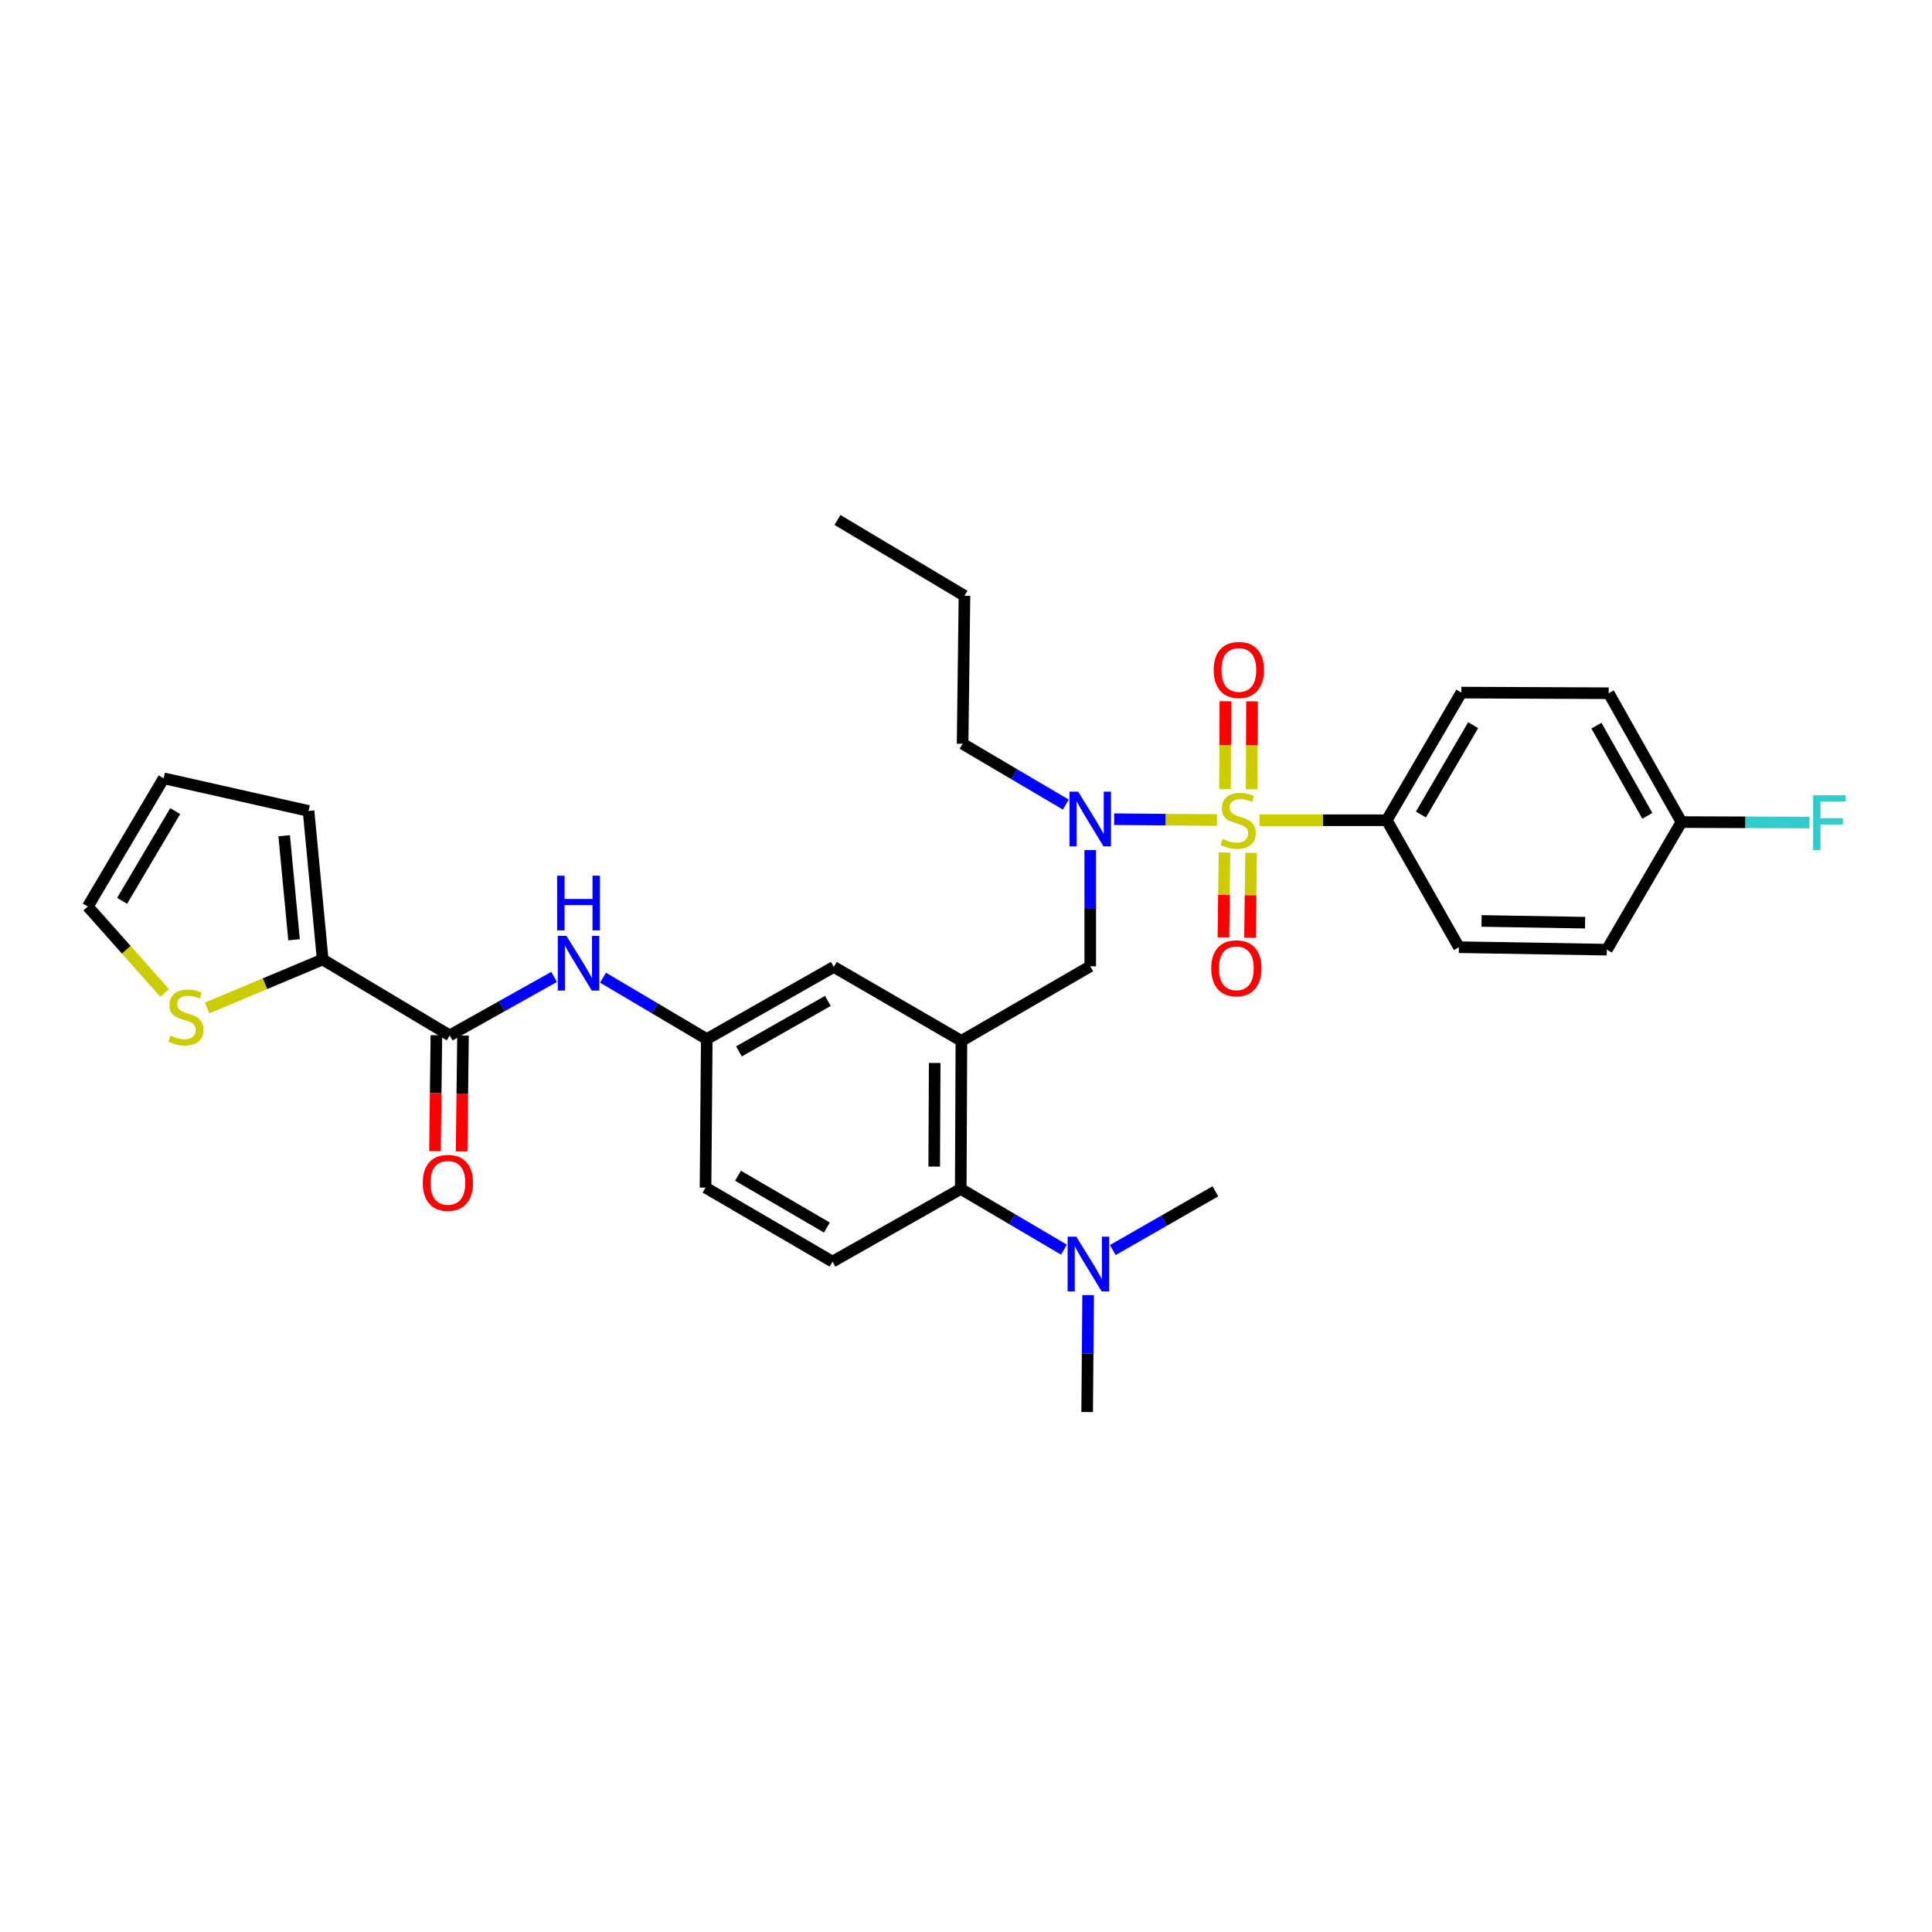 <?xml version='1.0' encoding='iso-8859-1'?>
<svg version='1.1' baseProfile='full'
              xmlns='http://www.w3.org/2000/svg'
                      xmlns:rdkit='http://www.rdkit.org/xml'
                      xmlns:xlink='http://www.w3.org/1999/xlink'
                  xml:space='preserve'
width='1000px' height='1000px' viewBox='0 0 1000 1000'>
<!-- END OF HEADER -->
<rect style='opacity:1.0;fill:#FFFFFF;stroke:none' width='1000' height='1000' x='0' y='0'> </rect>
<path class='bond-1' d='M 629.885,424.458 L 603.284,424.238' style='fill:none;fill-rule:evenodd;stroke:#CCCC00;stroke-width:6px;stroke-linecap:butt;stroke-linejoin:miter;stroke-opacity:1' />
<path class='bond-1' d='M 603.284,424.238 L 576.683,424.017' style='fill:none;fill-rule:evenodd;stroke:#0000FF;stroke-width:6px;stroke-linecap:butt;stroke-linejoin:miter;stroke-opacity:1' />
<path class='bond-6' d='M 651.882,424.55 L 684.833,424.55' style='fill:none;fill-rule:evenodd;stroke:#CCCC00;stroke-width:6px;stroke-linecap:butt;stroke-linejoin:miter;stroke-opacity:1' />
<path class='bond-6' d='M 684.833,424.55 L 717.784,424.55' style='fill:none;fill-rule:evenodd;stroke:#000000;stroke-width:6px;stroke-linecap:butt;stroke-linejoin:miter;stroke-opacity:1' />
<path class='bond-9' d='M 647.838,408.512 L 647.934,385.767' style='fill:none;fill-rule:evenodd;stroke:#CCCC00;stroke-width:6px;stroke-linecap:butt;stroke-linejoin:miter;stroke-opacity:1' />
<path class='bond-9' d='M 647.934,385.767 L 648.031,363.022' style='fill:none;fill-rule:evenodd;stroke:#FF0000;stroke-width:6px;stroke-linecap:butt;stroke-linejoin:miter;stroke-opacity:1' />
<path class='bond-9' d='M 634.056,408.454 L 634.152,385.709' style='fill:none;fill-rule:evenodd;stroke:#CCCC00;stroke-width:6px;stroke-linecap:butt;stroke-linejoin:miter;stroke-opacity:1' />
<path class='bond-9' d='M 634.152,385.709 L 634.248,362.963' style='fill:none;fill-rule:evenodd;stroke:#FF0000;stroke-width:6px;stroke-linecap:butt;stroke-linejoin:miter;stroke-opacity:1' />
<path class='bond-10' d='M 633.779,441.258 L 633.504,463.234' style='fill:none;fill-rule:evenodd;stroke:#CCCC00;stroke-width:6px;stroke-linecap:butt;stroke-linejoin:miter;stroke-opacity:1' />
<path class='bond-10' d='M 633.504,463.234 L 633.229,485.21' style='fill:none;fill-rule:evenodd;stroke:#FF0000;stroke-width:6px;stroke-linecap:butt;stroke-linejoin:miter;stroke-opacity:1' />
<path class='bond-10' d='M 647.56,441.43 L 647.285,463.406' style='fill:none;fill-rule:evenodd;stroke:#CCCC00;stroke-width:6px;stroke-linecap:butt;stroke-linejoin:miter;stroke-opacity:1' />
<path class='bond-10' d='M 647.285,463.406 L 647.01,485.382' style='fill:none;fill-rule:evenodd;stroke:#FF0000;stroke-width:6px;stroke-linecap:butt;stroke-linejoin:miter;stroke-opacity:1' />
<path class='bond-0' d='M 497.62,538.759 L 564.303,500.153' style='fill:none;fill-rule:evenodd;stroke:#000000;stroke-width:6px;stroke-linecap:butt;stroke-linejoin:miter;stroke-opacity:1' />
<path class='bond-4' d='M 497.62,538.759 L 497.283,615.373' style='fill:none;fill-rule:evenodd;stroke:#000000;stroke-width:6px;stroke-linecap:butt;stroke-linejoin:miter;stroke-opacity:1' />
<path class='bond-4' d='M 483.787,550.19 L 483.552,603.82' style='fill:none;fill-rule:evenodd;stroke:#000000;stroke-width:6px;stroke-linecap:butt;stroke-linejoin:miter;stroke-opacity:1' />
<path class='bond-11' d='M 497.62,538.759 L 431.565,500.482' style='fill:none;fill-rule:evenodd;stroke:#000000;stroke-width:6px;stroke-linecap:butt;stroke-linejoin:miter;stroke-opacity:1' />
<path class='bond-5' d='M 564.303,439.98 L 564.303,470.067' style='fill:none;fill-rule:evenodd;stroke:#0000FF;stroke-width:6px;stroke-linecap:butt;stroke-linejoin:miter;stroke-opacity:1' />
<path class='bond-5' d='M 564.303,470.067 L 564.303,500.153' style='fill:none;fill-rule:evenodd;stroke:#000000;stroke-width:6px;stroke-linecap:butt;stroke-linejoin:miter;stroke-opacity:1' />
<path class='bond-26' d='M 551.646,416.453 L 524.943,400.712' style='fill:none;fill-rule:evenodd;stroke:#0000FF;stroke-width:6px;stroke-linecap:butt;stroke-linejoin:miter;stroke-opacity:1' />
<path class='bond-26' d='M 524.943,400.712 L 498.24,384.972' style='fill:none;fill-rule:evenodd;stroke:#000000;stroke-width:6px;stroke-linecap:butt;stroke-linejoin:miter;stroke-opacity:1' />
<path class='bond-2' d='M 232.771,535.918 L 259.783,520.783' style='fill:none;fill-rule:evenodd;stroke:#000000;stroke-width:6px;stroke-linecap:butt;stroke-linejoin:miter;stroke-opacity:1' />
<path class='bond-2' d='M 259.783,520.783 L 286.796,505.649' style='fill:none;fill-rule:evenodd;stroke:#0000FF;stroke-width:6px;stroke-linecap:butt;stroke-linejoin:miter;stroke-opacity:1' />
<path class='bond-3' d='M 232.771,535.918 L 167.022,496.646' style='fill:none;fill-rule:evenodd;stroke:#000000;stroke-width:6px;stroke-linecap:butt;stroke-linejoin:miter;stroke-opacity:1' />
<path class='bond-16' d='M 225.88,535.832 L 225.504,565.838' style='fill:none;fill-rule:evenodd;stroke:#000000;stroke-width:6px;stroke-linecap:butt;stroke-linejoin:miter;stroke-opacity:1' />
<path class='bond-16' d='M 225.504,565.838 L 225.127,595.844' style='fill:none;fill-rule:evenodd;stroke:#FF0000;stroke-width:6px;stroke-linecap:butt;stroke-linejoin:miter;stroke-opacity:1' />
<path class='bond-16' d='M 239.661,536.005 L 239.285,566.011' style='fill:none;fill-rule:evenodd;stroke:#000000;stroke-width:6px;stroke-linecap:butt;stroke-linejoin:miter;stroke-opacity:1' />
<path class='bond-16' d='M 239.285,566.011 L 238.908,596.017' style='fill:none;fill-rule:evenodd;stroke:#FF0000;stroke-width:6px;stroke-linecap:butt;stroke-linejoin:miter;stroke-opacity:1' />
<path class='bond-8' d='M 167.022,496.646 L 137.113,509.18' style='fill:none;fill-rule:evenodd;stroke:#000000;stroke-width:6px;stroke-linecap:butt;stroke-linejoin:miter;stroke-opacity:1' />
<path class='bond-8' d='M 137.113,509.18 L 107.204,521.714' style='fill:none;fill-rule:evenodd;stroke:#CCCC00;stroke-width:6px;stroke-linecap:butt;stroke-linejoin:miter;stroke-opacity:1' />
<path class='bond-15' d='M 167.022,496.646 L 159.702,419.741' style='fill:none;fill-rule:evenodd;stroke:#000000;stroke-width:6px;stroke-linecap:butt;stroke-linejoin:miter;stroke-opacity:1' />
<path class='bond-15' d='M 152.204,486.416 L 147.08,432.583' style='fill:none;fill-rule:evenodd;stroke:#000000;stroke-width:6px;stroke-linecap:butt;stroke-linejoin:miter;stroke-opacity:1' />
<path class='bond-12' d='M 497.283,615.373 L 430.914,653.021' style='fill:none;fill-rule:evenodd;stroke:#000000;stroke-width:6px;stroke-linecap:butt;stroke-linejoin:miter;stroke-opacity:1' />
<path class='bond-14' d='M 497.283,615.373 L 523.986,631.095' style='fill:none;fill-rule:evenodd;stroke:#000000;stroke-width:6px;stroke-linecap:butt;stroke-linejoin:miter;stroke-opacity:1' />
<path class='bond-14' d='M 523.986,631.095 L 550.69,646.818' style='fill:none;fill-rule:evenodd;stroke:#0000FF;stroke-width:6px;stroke-linecap:butt;stroke-linejoin:miter;stroke-opacity:1' />
<path class='bond-19' d='M 717.784,424.55 L 756.39,358.487' style='fill:none;fill-rule:evenodd;stroke:#000000;stroke-width:6px;stroke-linecap:butt;stroke-linejoin:miter;stroke-opacity:1' />
<path class='bond-19' d='M 735.474,421.594 L 762.498,375.35' style='fill:none;fill-rule:evenodd;stroke:#000000;stroke-width:6px;stroke-linecap:butt;stroke-linejoin:miter;stroke-opacity:1' />
<path class='bond-20' d='M 717.784,424.55 L 755.127,490.268' style='fill:none;fill-rule:evenodd;stroke:#000000;stroke-width:6px;stroke-linecap:butt;stroke-linejoin:miter;stroke-opacity:1' />
<path class='bond-7' d='M 312.114,506.053 L 338.965,521.935' style='fill:none;fill-rule:evenodd;stroke:#0000FF;stroke-width:6px;stroke-linecap:butt;stroke-linejoin:miter;stroke-opacity:1' />
<path class='bond-7' d='M 338.965,521.935 L 365.816,537.817' style='fill:none;fill-rule:evenodd;stroke:#000000;stroke-width:6px;stroke-linecap:butt;stroke-linejoin:miter;stroke-opacity:1' />
<path class='bond-17' d='M 85.214,513.956 L 65.334,491.584' style='fill:none;fill-rule:evenodd;stroke:#CCCC00;stroke-width:6px;stroke-linecap:butt;stroke-linejoin:miter;stroke-opacity:1' />
<path class='bond-17' d='M 65.334,491.584 L 45.455,469.212' style='fill:none;fill-rule:evenodd;stroke:#000000;stroke-width:6px;stroke-linecap:butt;stroke-linejoin:miter;stroke-opacity:1' />
<path class='bond-13' d='M 431.565,500.482 L 365.816,537.817' style='fill:none;fill-rule:evenodd;stroke:#000000;stroke-width:6px;stroke-linecap:butt;stroke-linejoin:miter;stroke-opacity:1' />
<path class='bond-13' d='M 428.508,518.067 L 382.484,544.202' style='fill:none;fill-rule:evenodd;stroke:#000000;stroke-width:6px;stroke-linecap:butt;stroke-linejoin:miter;stroke-opacity:1' />
<path class='bond-32' d='M 430.914,653.021 L 365.18,614.707' style='fill:none;fill-rule:evenodd;stroke:#000000;stroke-width:6px;stroke-linecap:butt;stroke-linejoin:miter;stroke-opacity:1' />
<path class='bond-32' d='M 427.994,635.367 L 381.981,608.547' style='fill:none;fill-rule:evenodd;stroke:#000000;stroke-width:6px;stroke-linecap:butt;stroke-linejoin:miter;stroke-opacity:1' />
<path class='bond-21' d='M 365.816,537.817 L 365.18,614.707' style='fill:none;fill-rule:evenodd;stroke:#000000;stroke-width:6px;stroke-linecap:butt;stroke-linejoin:miter;stroke-opacity:1' />
<path class='bond-27' d='M 575.98,647.034 L 602.53,631.827' style='fill:none;fill-rule:evenodd;stroke:#0000FF;stroke-width:6px;stroke-linecap:butt;stroke-linejoin:miter;stroke-opacity:1' />
<path class='bond-27' d='M 602.53,631.827 L 629.08,616.621' style='fill:none;fill-rule:evenodd;stroke:#000000;stroke-width:6px;stroke-linecap:butt;stroke-linejoin:miter;stroke-opacity:1' />
<path class='bond-28' d='M 563.213,670.345 L 562.962,700.606' style='fill:none;fill-rule:evenodd;stroke:#0000FF;stroke-width:6px;stroke-linecap:butt;stroke-linejoin:miter;stroke-opacity:1' />
<path class='bond-28' d='M 562.962,700.606 L 562.711,730.868' style='fill:none;fill-rule:evenodd;stroke:#000000;stroke-width:6px;stroke-linecap:butt;stroke-linejoin:miter;stroke-opacity:1' />
<path class='bond-18' d='M 159.702,419.741 L 84.711,402.843' style='fill:none;fill-rule:evenodd;stroke:#000000;stroke-width:6px;stroke-linecap:butt;stroke-linejoin:miter;stroke-opacity:1' />
<path class='bond-33' d='M 45.455,469.212 L 84.711,402.843' style='fill:none;fill-rule:evenodd;stroke:#000000;stroke-width:6px;stroke-linecap:butt;stroke-linejoin:miter;stroke-opacity:1' />
<path class='bond-33' d='M 63.206,466.273 L 90.685,419.815' style='fill:none;fill-rule:evenodd;stroke:#000000;stroke-width:6px;stroke-linecap:butt;stroke-linejoin:miter;stroke-opacity:1' />
<path class='bond-24' d='M 756.39,358.487 L 832.659,358.816' style='fill:none;fill-rule:evenodd;stroke:#000000;stroke-width:6px;stroke-linecap:butt;stroke-linejoin:miter;stroke-opacity:1' />
<path class='bond-23' d='M 755.127,490.268 L 831.702,491.547' style='fill:none;fill-rule:evenodd;stroke:#000000;stroke-width:6px;stroke-linecap:butt;stroke-linejoin:miter;stroke-opacity:1' />
<path class='bond-23' d='M 766.843,476.68 L 820.446,477.575' style='fill:none;fill-rule:evenodd;stroke:#000000;stroke-width:6px;stroke-linecap:butt;stroke-linejoin:miter;stroke-opacity:1' />
<path class='bond-22' d='M 870.308,425.507 L 831.702,491.547' style='fill:none;fill-rule:evenodd;stroke:#000000;stroke-width:6px;stroke-linecap:butt;stroke-linejoin:miter;stroke-opacity:1' />
<path class='bond-25' d='M 870.308,425.507 L 903.432,425.633' style='fill:none;fill-rule:evenodd;stroke:#000000;stroke-width:6px;stroke-linecap:butt;stroke-linejoin:miter;stroke-opacity:1' />
<path class='bond-25' d='M 903.432,425.633 L 936.557,425.759' style='fill:none;fill-rule:evenodd;stroke:#33CCCC;stroke-width:6px;stroke-linecap:butt;stroke-linejoin:miter;stroke-opacity:1' />
<path class='bond-31' d='M 870.308,425.507 L 832.659,358.816' style='fill:none;fill-rule:evenodd;stroke:#000000;stroke-width:6px;stroke-linecap:butt;stroke-linejoin:miter;stroke-opacity:1' />
<path class='bond-31' d='M 852.659,422.279 L 826.305,375.595' style='fill:none;fill-rule:evenodd;stroke:#000000;stroke-width:6px;stroke-linecap:butt;stroke-linejoin:miter;stroke-opacity:1' />
<path class='bond-29' d='M 498.24,384.972 L 499.213,308.373' style='fill:none;fill-rule:evenodd;stroke:#000000;stroke-width:6px;stroke-linecap:butt;stroke-linejoin:miter;stroke-opacity:1' />
<path class='bond-30' d='M 499.213,308.373 L 433.479,269.132' style='fill:none;fill-rule:evenodd;stroke:#000000;stroke-width:6px;stroke-linecap:butt;stroke-linejoin:miter;stroke-opacity:1' />
<path  class='atom-0' d='M 632.879 434.27
Q 633.199 434.39, 634.519 434.95
Q 635.839 435.51, 637.279 435.87
Q 638.759 436.19, 640.199 436.19
Q 642.879 436.19, 644.439 434.91
Q 645.999 433.59, 645.999 431.31
Q 645.999 429.75, 645.199 428.79
Q 644.439 427.83, 643.239 427.31
Q 642.039 426.79, 640.039 426.19
Q 637.519 425.43, 635.999 424.71
Q 634.519 423.99, 633.439 422.47
Q 632.399 420.95, 632.399 418.39
Q 632.399 414.83, 634.799 412.63
Q 637.239 410.43, 642.039 410.43
Q 645.319 410.43, 649.039 411.99
L 648.119 415.07
Q 644.719 413.67, 642.159 413.67
Q 639.399 413.67, 637.879 414.83
Q 636.359 415.95, 636.399 417.91
Q 636.399 419.43, 637.159 420.35
Q 637.959 421.27, 639.079 421.79
Q 640.239 422.31, 642.159 422.91
Q 644.719 423.71, 646.239 424.51
Q 647.759 425.31, 648.839 426.95
Q 649.959 428.55, 649.959 431.31
Q 649.959 435.23, 647.319 437.35
Q 644.719 439.43, 640.359 439.43
Q 637.839 439.43, 635.919 438.87
Q 634.039 438.35, 631.799 437.43
L 632.879 434.27
' fill='#CCCC00'/>
<path  class='atom-2' d='M 558.043 409.754
L 567.323 424.754
Q 568.243 426.234, 569.723 428.914
Q 571.203 431.594, 571.283 431.754
L 571.283 409.754
L 575.043 409.754
L 575.043 438.074
L 571.163 438.074
L 561.203 421.674
Q 560.043 419.754, 558.803 417.554
Q 557.603 415.354, 557.243 414.674
L 557.243 438.074
L 553.563 438.074
L 553.563 409.754
L 558.043 409.754
' fill='#0000FF'/>
<path  class='atom-8' d='M 293.186 484.401
L 302.466 499.401
Q 303.386 500.881, 304.866 503.561
Q 306.346 506.241, 306.426 506.401
L 306.426 484.401
L 310.186 484.401
L 310.186 512.721
L 306.306 512.721
L 296.346 496.321
Q 295.186 494.401, 293.946 492.201
Q 292.746 490.001, 292.386 489.321
L 292.386 512.721
L 288.706 512.721
L 288.706 484.401
L 293.186 484.401
' fill='#0000FF'/>
<path  class='atom-8' d='M 288.366 453.249
L 292.206 453.249
L 292.206 465.289
L 306.686 465.289
L 306.686 453.249
L 310.526 453.249
L 310.526 481.569
L 306.686 481.569
L 306.686 468.489
L 292.206 468.489
L 292.206 481.569
L 288.366 481.569
L 288.366 453.249
' fill='#0000FF'/>
<path  class='atom-9' d='M 88.204 536.044
Q 88.524 536.164, 89.844 536.724
Q 91.164 537.284, 92.604 537.644
Q 94.084 537.964, 95.524 537.964
Q 98.204 537.964, 99.764 536.684
Q 101.324 535.364, 101.324 533.084
Q 101.324 531.524, 100.524 530.564
Q 99.764 529.604, 98.564 529.084
Q 97.364 528.564, 95.364 527.964
Q 92.844 527.204, 91.324 526.484
Q 89.844 525.764, 88.764 524.244
Q 87.724 522.724, 87.724 520.164
Q 87.724 516.604, 90.124 514.404
Q 92.564 512.204, 97.364 512.204
Q 100.644 512.204, 104.364 513.764
L 103.444 516.844
Q 100.044 515.444, 97.484 515.444
Q 94.724 515.444, 93.204 516.604
Q 91.684 517.724, 91.724 519.684
Q 91.724 521.204, 92.484 522.124
Q 93.284 523.044, 94.404 523.564
Q 95.564 524.084, 97.484 524.684
Q 100.044 525.484, 101.564 526.284
Q 103.084 527.084, 104.164 528.724
Q 105.284 530.324, 105.284 533.084
Q 105.284 537.004, 102.644 539.124
Q 100.044 541.204, 95.684 541.204
Q 93.164 541.204, 91.244 540.644
Q 89.364 540.124, 87.124 539.204
L 88.204 536.044
' fill='#CCCC00'/>
<path  class='atom-10' d='M 628.208 346.768
Q 628.208 339.968, 631.568 336.168
Q 634.928 332.368, 641.208 332.368
Q 647.488 332.368, 650.848 336.168
Q 654.208 339.968, 654.208 346.768
Q 654.208 353.648, 650.808 357.568
Q 647.408 361.448, 641.208 361.448
Q 634.968 361.448, 631.568 357.568
Q 628.208 353.688, 628.208 346.768
M 641.208 358.248
Q 645.528 358.248, 647.848 355.368
Q 650.208 352.448, 650.208 346.768
Q 650.208 341.208, 647.848 338.408
Q 645.528 335.568, 641.208 335.568
Q 636.888 335.568, 634.528 338.368
Q 632.208 341.168, 632.208 346.768
Q 632.208 352.488, 634.528 355.368
Q 636.888 358.248, 641.208 358.248
' fill='#FF0000'/>
<path  class='atom-11' d='M 626.922 501.19
Q 626.922 494.39, 630.282 490.59
Q 633.642 486.79, 639.922 486.79
Q 646.202 486.79, 649.562 490.59
Q 652.922 494.39, 652.922 501.19
Q 652.922 508.07, 649.522 511.99
Q 646.122 515.87, 639.922 515.87
Q 633.682 515.87, 630.282 511.99
Q 626.922 508.11, 626.922 501.19
M 639.922 512.67
Q 644.242 512.67, 646.562 509.79
Q 648.922 506.87, 648.922 501.19
Q 648.922 495.63, 646.562 492.83
Q 644.242 489.99, 639.922 489.99
Q 635.602 489.99, 633.242 492.79
Q 630.922 495.59, 630.922 501.19
Q 630.922 506.91, 633.242 509.79
Q 635.602 512.67, 639.922 512.67
' fill='#FF0000'/>
<path  class='atom-15' d='M 557.086 640.11
L 566.366 655.11
Q 567.286 656.59, 568.766 659.27
Q 570.246 661.95, 570.326 662.11
L 570.326 640.11
L 574.086 640.11
L 574.086 668.43
L 570.206 668.43
L 560.246 652.03
Q 559.086 650.11, 557.846 647.91
Q 556.646 645.71, 556.286 645.03
L 556.286 668.43
L 552.606 668.43
L 552.606 640.11
L 557.086 640.11
' fill='#0000FF'/>
<path  class='atom-17' d='M 218.814 612.237
Q 218.814 605.437, 222.174 601.637
Q 225.534 597.837, 231.814 597.837
Q 238.094 597.837, 241.454 601.637
Q 244.814 605.437, 244.814 612.237
Q 244.814 619.117, 241.414 623.037
Q 238.014 626.917, 231.814 626.917
Q 225.574 626.917, 222.174 623.037
Q 218.814 619.157, 218.814 612.237
M 231.814 623.717
Q 236.134 623.717, 238.454 620.837
Q 240.814 617.917, 240.814 612.237
Q 240.814 606.677, 238.454 603.877
Q 236.134 601.037, 231.814 601.037
Q 227.494 601.037, 225.134 603.837
Q 222.814 606.637, 222.814 612.237
Q 222.814 617.957, 225.134 620.837
Q 227.494 623.717, 231.814 623.717
' fill='#FF0000'/>
<path  class='atom-26' d='M 938.471 411.638
L 955.311 411.638
L 955.311 414.878
L 942.271 414.878
L 942.271 423.478
L 953.871 423.478
L 953.871 426.758
L 942.271 426.758
L 942.271 439.958
L 938.471 439.958
L 938.471 411.638
' fill='#33CCCC'/>
</svg>
